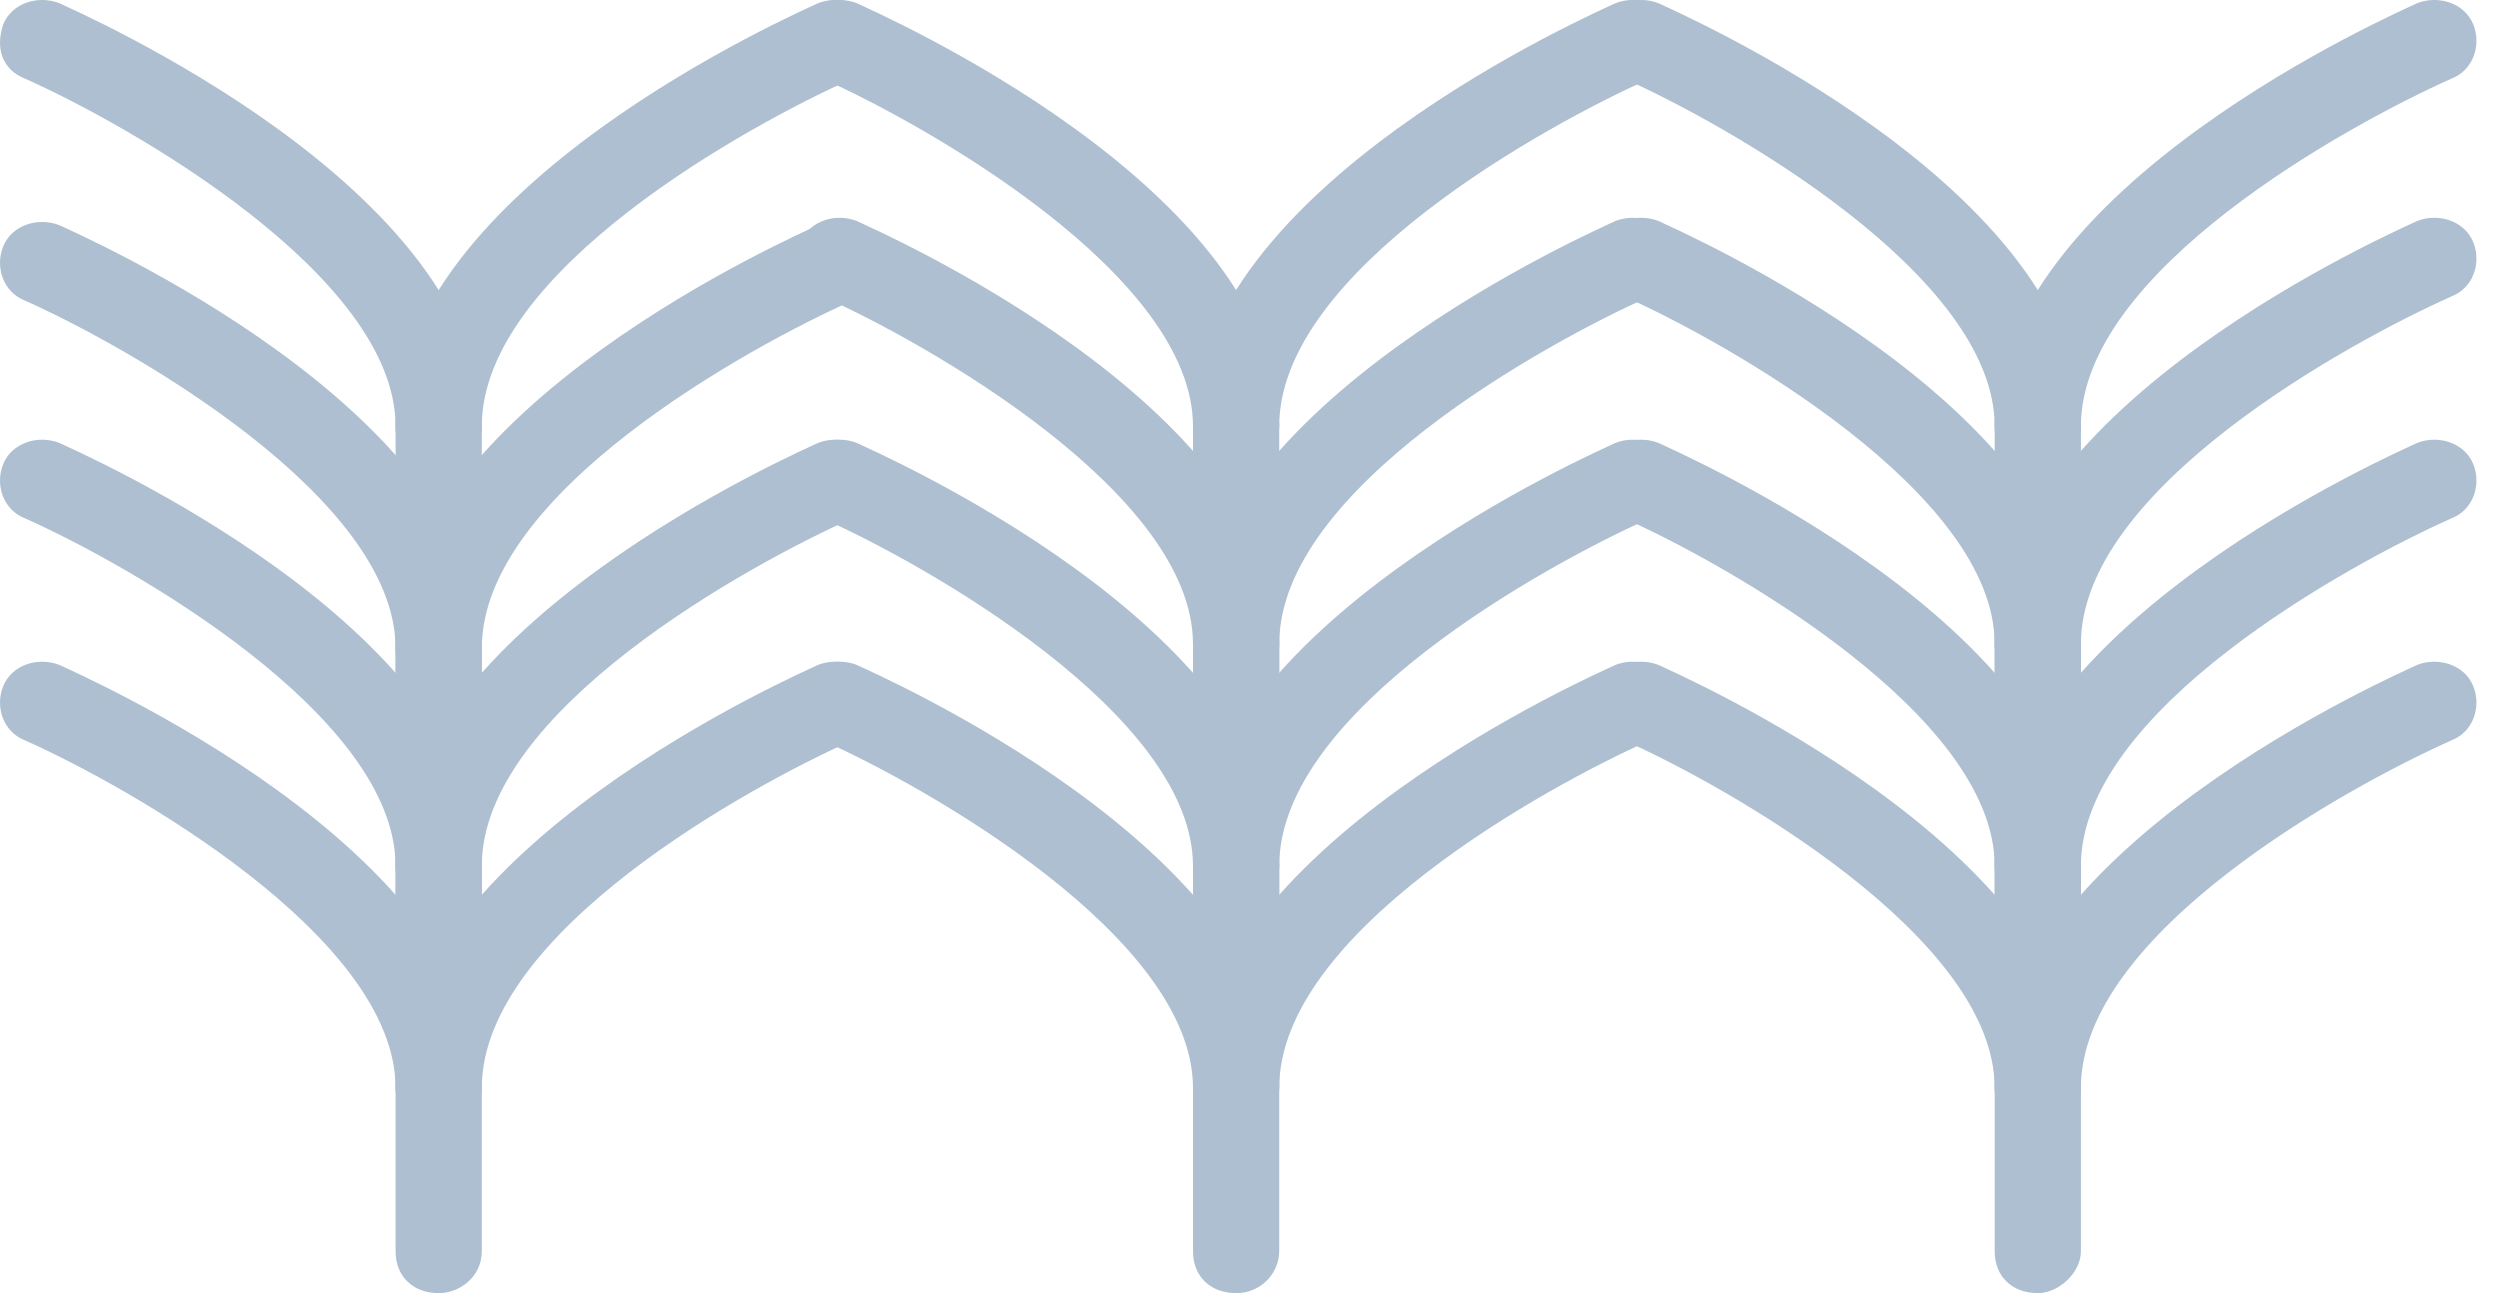 <?xml version="1.0" encoding="UTF-8"?> <svg xmlns="http://www.w3.org/2000/svg" width="58" height="30" viewBox="0 0 58 30" fill="none"><path d="M47.277 24.85C46.677 24.85 46.277 24.461 46.277 23.878V14.939C46.277 14.356 46.677 13.968 47.277 13.968C47.877 13.968 48.277 14.356 48.277 14.939V23.878C48.277 24.461 47.777 24.85 47.277 24.85Z" fill="#ADBFD0"></path><path d="M47.276 15.912C46.676 15.912 46.276 15.523 46.276 14.94C46.276 11.443 40.076 7.945 37.676 6.876C37.176 6.682 36.976 6.099 37.176 5.613C37.376 5.127 37.976 4.933 38.476 5.127C38.876 5.322 48.276 9.402 48.276 14.94C48.276 15.523 47.776 15.912 47.276 15.912Z" fill="#ADBFD0"></path><path d="M47.277 15.912C46.677 15.912 46.277 15.523 46.277 14.94C46.277 9.402 55.677 5.322 56.077 5.127C56.577 4.933 57.177 5.127 57.377 5.613C57.577 6.099 57.377 6.682 56.877 6.876C54.477 7.945 48.277 11.345 48.277 14.94C48.277 15.523 47.777 15.912 47.277 15.912Z" fill="#ADBFD0"></path><path d="M47.276 10.859C46.676 10.859 46.276 10.471 46.276 9.888C46.276 6.39 40.076 2.892 37.676 1.823C37.176 1.629 36.976 1.046 37.176 0.56C37.376 0.074 37.976 -0.12 38.476 0.074C38.876 0.269 48.276 4.35 48.276 9.888C48.276 10.373 47.776 10.859 47.276 10.859Z" fill="#ADBFD0"></path><path d="M47.277 10.859C46.677 10.859 46.277 10.471 46.277 9.888C46.277 4.35 55.677 0.269 56.077 0.074C56.577 -0.12 57.177 0.074 57.377 0.56C57.577 1.046 57.377 1.629 56.877 1.823C54.477 2.892 48.277 6.293 48.277 9.888C48.277 10.373 47.777 10.859 47.277 10.859Z" fill="#ADBFD0"></path><path d="M47.277 19.798C46.677 19.798 46.277 19.409 46.277 18.826V9.888C46.277 9.305 46.677 8.916 47.277 8.916C47.877 8.916 48.277 9.305 48.277 9.888V18.826C48.277 19.312 47.777 19.798 47.277 19.798Z" fill="#ADBFD0"></path><path d="M47.276 21.06C46.676 21.06 46.276 20.672 46.276 20.089C46.276 16.591 40.076 13.093 37.676 12.024C37.176 11.83 36.976 11.247 37.176 10.761C37.376 10.276 37.976 10.081 38.476 10.276C38.876 10.47 48.276 14.551 48.276 20.089C48.276 20.575 47.776 21.06 47.276 21.06Z" fill="#ADBFD0"></path><path d="M47.277 21.06C46.677 21.06 46.277 20.672 46.277 20.089C46.277 14.551 55.677 10.47 56.077 10.276C56.577 10.081 57.177 10.276 57.377 10.761C57.577 11.247 57.377 11.83 56.877 12.024C54.477 13.093 48.277 16.494 48.277 20.089C48.277 20.575 47.777 21.06 47.277 21.06Z" fill="#ADBFD0"></path><path d="M47.276 26.211C46.676 26.211 46.276 25.822 46.276 25.239C46.276 21.741 40.076 18.244 37.676 17.175C37.176 16.981 36.976 16.398 37.176 15.912C37.376 15.426 37.976 15.232 38.476 15.426C38.876 15.62 48.276 19.701 48.276 25.239C48.276 25.725 47.776 26.211 47.276 26.211Z" fill="#ADBFD0"></path><path d="M47.277 26.211C46.677 26.211 46.277 25.822 46.277 25.239C46.277 19.701 55.677 15.62 56.077 15.426C56.577 15.232 57.177 15.426 57.377 15.912C57.577 16.398 57.377 16.981 56.877 17.175C54.477 18.244 48.277 21.644 48.277 25.239C48.277 25.725 47.777 26.211 47.277 26.211Z" fill="#ADBFD0"></path><path d="M47.277 30C46.677 30 46.277 29.611 46.277 29.029V20.09C46.277 19.507 46.677 19.118 47.277 19.118C47.877 19.118 48.277 19.507 48.277 20.09V29.029C48.277 29.514 47.777 30 47.277 30Z" fill="#ADBFD0"></path><path d="M10.177 16.009C9.577 16.009 9.177 15.62 9.177 15.037C9.177 11.539 2.977 8.042 0.577 6.973C0.077 6.778 -0.123 6.195 0.077 5.71C0.277 5.224 0.877 5.03 1.377 5.224C1.777 5.418 11.177 9.499 11.177 15.037C11.177 15.523 10.677 16.009 10.177 16.009Z" fill="#ADBFD0"></path><path d="M10.178 16.009C9.578 16.009 9.178 15.62 9.178 15.037C9.178 9.499 18.578 5.418 18.978 5.224C19.478 5.03 20.078 5.224 20.278 5.71C20.478 6.195 20.278 6.778 19.778 6.973C17.378 8.042 11.178 11.442 11.178 15.037C11.178 15.523 10.678 16.009 10.178 16.009Z" fill="#ADBFD0"></path><path d="M10.177 10.859C9.577 10.859 9.177 10.471 9.177 9.888C9.177 6.39 2.977 2.892 0.577 1.823C0.077 1.629 -0.123 1.143 0.077 0.56C0.277 0.074 0.877 -0.12 1.377 0.074C1.777 0.269 11.177 4.35 11.177 9.888C11.177 10.471 10.677 10.859 10.177 10.859Z" fill="#ADBFD0"></path><path d="M10.178 10.859C9.578 10.859 9.178 10.471 9.178 9.888C9.178 4.35 18.578 0.269 18.978 0.074C19.478 -0.12 20.078 0.074 20.278 0.56C20.478 1.046 20.278 1.629 19.778 1.823C17.378 2.892 11.178 6.293 11.178 9.888C11.178 10.471 10.678 10.859 10.178 10.859Z" fill="#ADBFD0"></path><path d="M10.178 19.798C9.578 19.798 9.178 19.409 9.178 18.826V9.888C9.178 9.305 9.578 8.916 10.178 8.916C10.778 8.916 11.178 9.305 11.178 9.888V18.826C11.178 19.409 10.678 19.798 10.178 19.798Z" fill="#ADBFD0"></path><path d="M10.177 21.06C9.577 21.06 9.177 20.672 9.177 20.089C9.177 16.591 2.977 13.093 0.577 12.024C0.077 11.83 -0.123 11.247 0.077 10.761C0.277 10.276 0.877 10.081 1.377 10.276C1.777 10.47 11.177 14.551 11.177 20.089C11.177 20.672 10.677 21.06 10.177 21.06Z" fill="#ADBFD0"></path><path d="M10.178 21.06C9.578 21.06 9.178 20.672 9.178 20.089C9.178 14.551 18.578 10.47 18.978 10.276C19.478 10.081 20.078 10.276 20.278 10.761C20.478 11.247 20.278 11.83 19.778 12.024C17.378 13.093 11.178 16.494 11.178 20.089C11.178 20.672 10.678 21.06 10.178 21.06Z" fill="#ADBFD0"></path><path d="M10.178 24.947C9.578 24.947 9.178 24.559 9.178 23.976V15.037C9.178 14.454 9.578 14.065 10.178 14.065C10.778 14.065 11.178 14.454 11.178 15.037V23.976C11.178 24.462 10.678 24.947 10.178 24.947Z" fill="#ADBFD0"></path><path d="M10.177 26.211C9.577 26.211 9.177 25.822 9.177 25.239C9.177 21.741 2.977 18.244 0.577 17.175C0.077 16.981 -0.123 16.398 0.077 15.912C0.277 15.426 0.877 15.232 1.377 15.426C1.777 15.62 11.177 19.701 11.177 25.239C11.177 25.822 10.677 26.211 10.177 26.211Z" fill="#ADBFD0"></path><path d="M10.178 26.211C9.578 26.211 9.178 25.822 9.178 25.239C9.178 19.701 18.578 15.62 18.978 15.426C19.478 15.232 20.078 15.426 20.278 15.912C20.478 16.398 20.278 16.981 19.778 17.175C17.378 18.244 11.178 21.644 11.178 25.239C11.178 25.822 10.678 26.211 10.178 26.211Z" fill="#ADBFD0"></path><path d="M10.178 30C9.578 30 9.178 29.611 9.178 29.029V20.09C9.178 19.507 9.578 19.118 10.178 19.118C10.778 19.118 11.178 19.507 11.178 20.09V29.029C11.178 29.611 10.678 30 10.178 30Z" fill="#ADBFD0"></path><path d="M28.677 15.912C28.077 15.912 27.677 15.523 27.677 14.94C27.677 11.443 21.477 7.945 19.077 6.876C18.577 6.682 18.377 6.099 18.577 5.613C18.777 5.127 19.377 4.933 19.877 5.127C20.277 5.322 29.677 9.402 29.677 14.94C29.677 15.523 29.277 15.912 28.677 15.912Z" fill="#ADBFD0"></path><path d="M28.678 15.912C28.078 15.912 27.678 15.523 27.678 14.94C27.678 9.402 37.078 5.322 37.478 5.127C37.978 4.933 38.578 5.127 38.778 5.613C38.978 6.099 38.778 6.682 38.278 6.876C35.878 7.945 29.678 11.345 29.678 14.94C29.678 15.523 29.278 15.912 28.678 15.912Z" fill="#ADBFD0"></path><path d="M28.677 10.859C28.077 10.859 27.677 10.471 27.677 9.888C27.677 6.39 21.477 2.892 19.077 1.823C18.577 1.629 18.377 1.046 18.577 0.56C18.777 0.074 19.377 -0.12 19.877 0.074C20.277 0.269 29.677 4.35 29.677 9.888C29.677 10.373 29.277 10.859 28.677 10.859Z" fill="#ADBFD0"></path><path d="M28.678 10.859C28.078 10.859 27.678 10.471 27.678 9.888C27.678 4.35 37.078 0.269 37.478 0.074C37.978 -0.12 38.578 0.074 38.778 0.56C38.978 1.046 38.778 1.629 38.278 1.823C35.878 2.892 29.678 6.293 29.678 9.888C29.678 10.373 29.278 10.859 28.678 10.859Z" fill="#ADBFD0"></path><path d="M28.678 19.798C28.078 19.798 27.678 19.409 27.678 18.826V9.888C27.678 9.305 28.078 8.916 28.678 8.916C29.278 8.916 29.678 9.305 29.678 9.888V18.826C29.678 19.312 29.278 19.798 28.678 19.798Z" fill="#ADBFD0"></path><path d="M28.677 21.06C28.077 21.06 27.677 20.672 27.677 20.089C27.677 16.591 21.477 13.093 19.077 12.024C18.577 11.83 18.377 11.247 18.577 10.761C18.777 10.276 19.377 10.081 19.877 10.276C20.277 10.47 29.677 14.551 29.677 20.089C29.677 20.575 29.277 21.06 28.677 21.06Z" fill="#ADBFD0"></path><path d="M28.678 21.06C28.078 21.06 27.678 20.672 27.678 20.089C27.678 14.551 37.078 10.47 37.478 10.276C37.978 10.081 38.578 10.276 38.778 10.761C38.978 11.247 38.778 11.83 38.278 12.024C35.878 13.093 29.678 16.494 29.678 20.089C29.678 20.575 29.278 21.06 28.678 21.06Z" fill="#ADBFD0"></path><path d="M28.678 24.85C28.078 24.85 27.678 24.461 27.678 23.878V14.939C27.678 14.356 28.078 13.968 28.678 13.968C29.278 13.968 29.678 14.356 29.678 14.939V23.878C29.678 24.461 29.278 24.85 28.678 24.85Z" fill="#ADBFD0"></path><path d="M28.677 26.211C28.077 26.211 27.677 25.822 27.677 25.239C27.677 21.741 21.477 18.244 19.077 17.175C18.577 16.981 18.377 16.398 18.577 15.912C18.777 15.426 19.377 15.232 19.877 15.426C20.277 15.62 29.677 19.701 29.677 25.239C29.677 25.725 29.277 26.211 28.677 26.211Z" fill="#ADBFD0"></path><path d="M28.678 26.211C28.078 26.211 27.678 25.822 27.678 25.239C27.678 19.701 37.078 15.62 37.478 15.426C37.978 15.232 38.578 15.426 38.778 15.912C38.978 16.398 38.778 16.981 38.278 17.175C35.878 18.244 29.678 21.644 29.678 25.239C29.678 25.725 29.278 26.211 28.678 26.211Z" fill="#ADBFD0"></path><path d="M28.678 30C28.078 30 27.678 29.611 27.678 29.029V20.09C27.678 19.507 28.078 19.118 28.678 19.118C29.278 19.118 29.678 19.507 29.678 20.09V29.029C29.678 29.514 29.278 30 28.678 30Z" fill="#ADBFD0"></path></svg> 